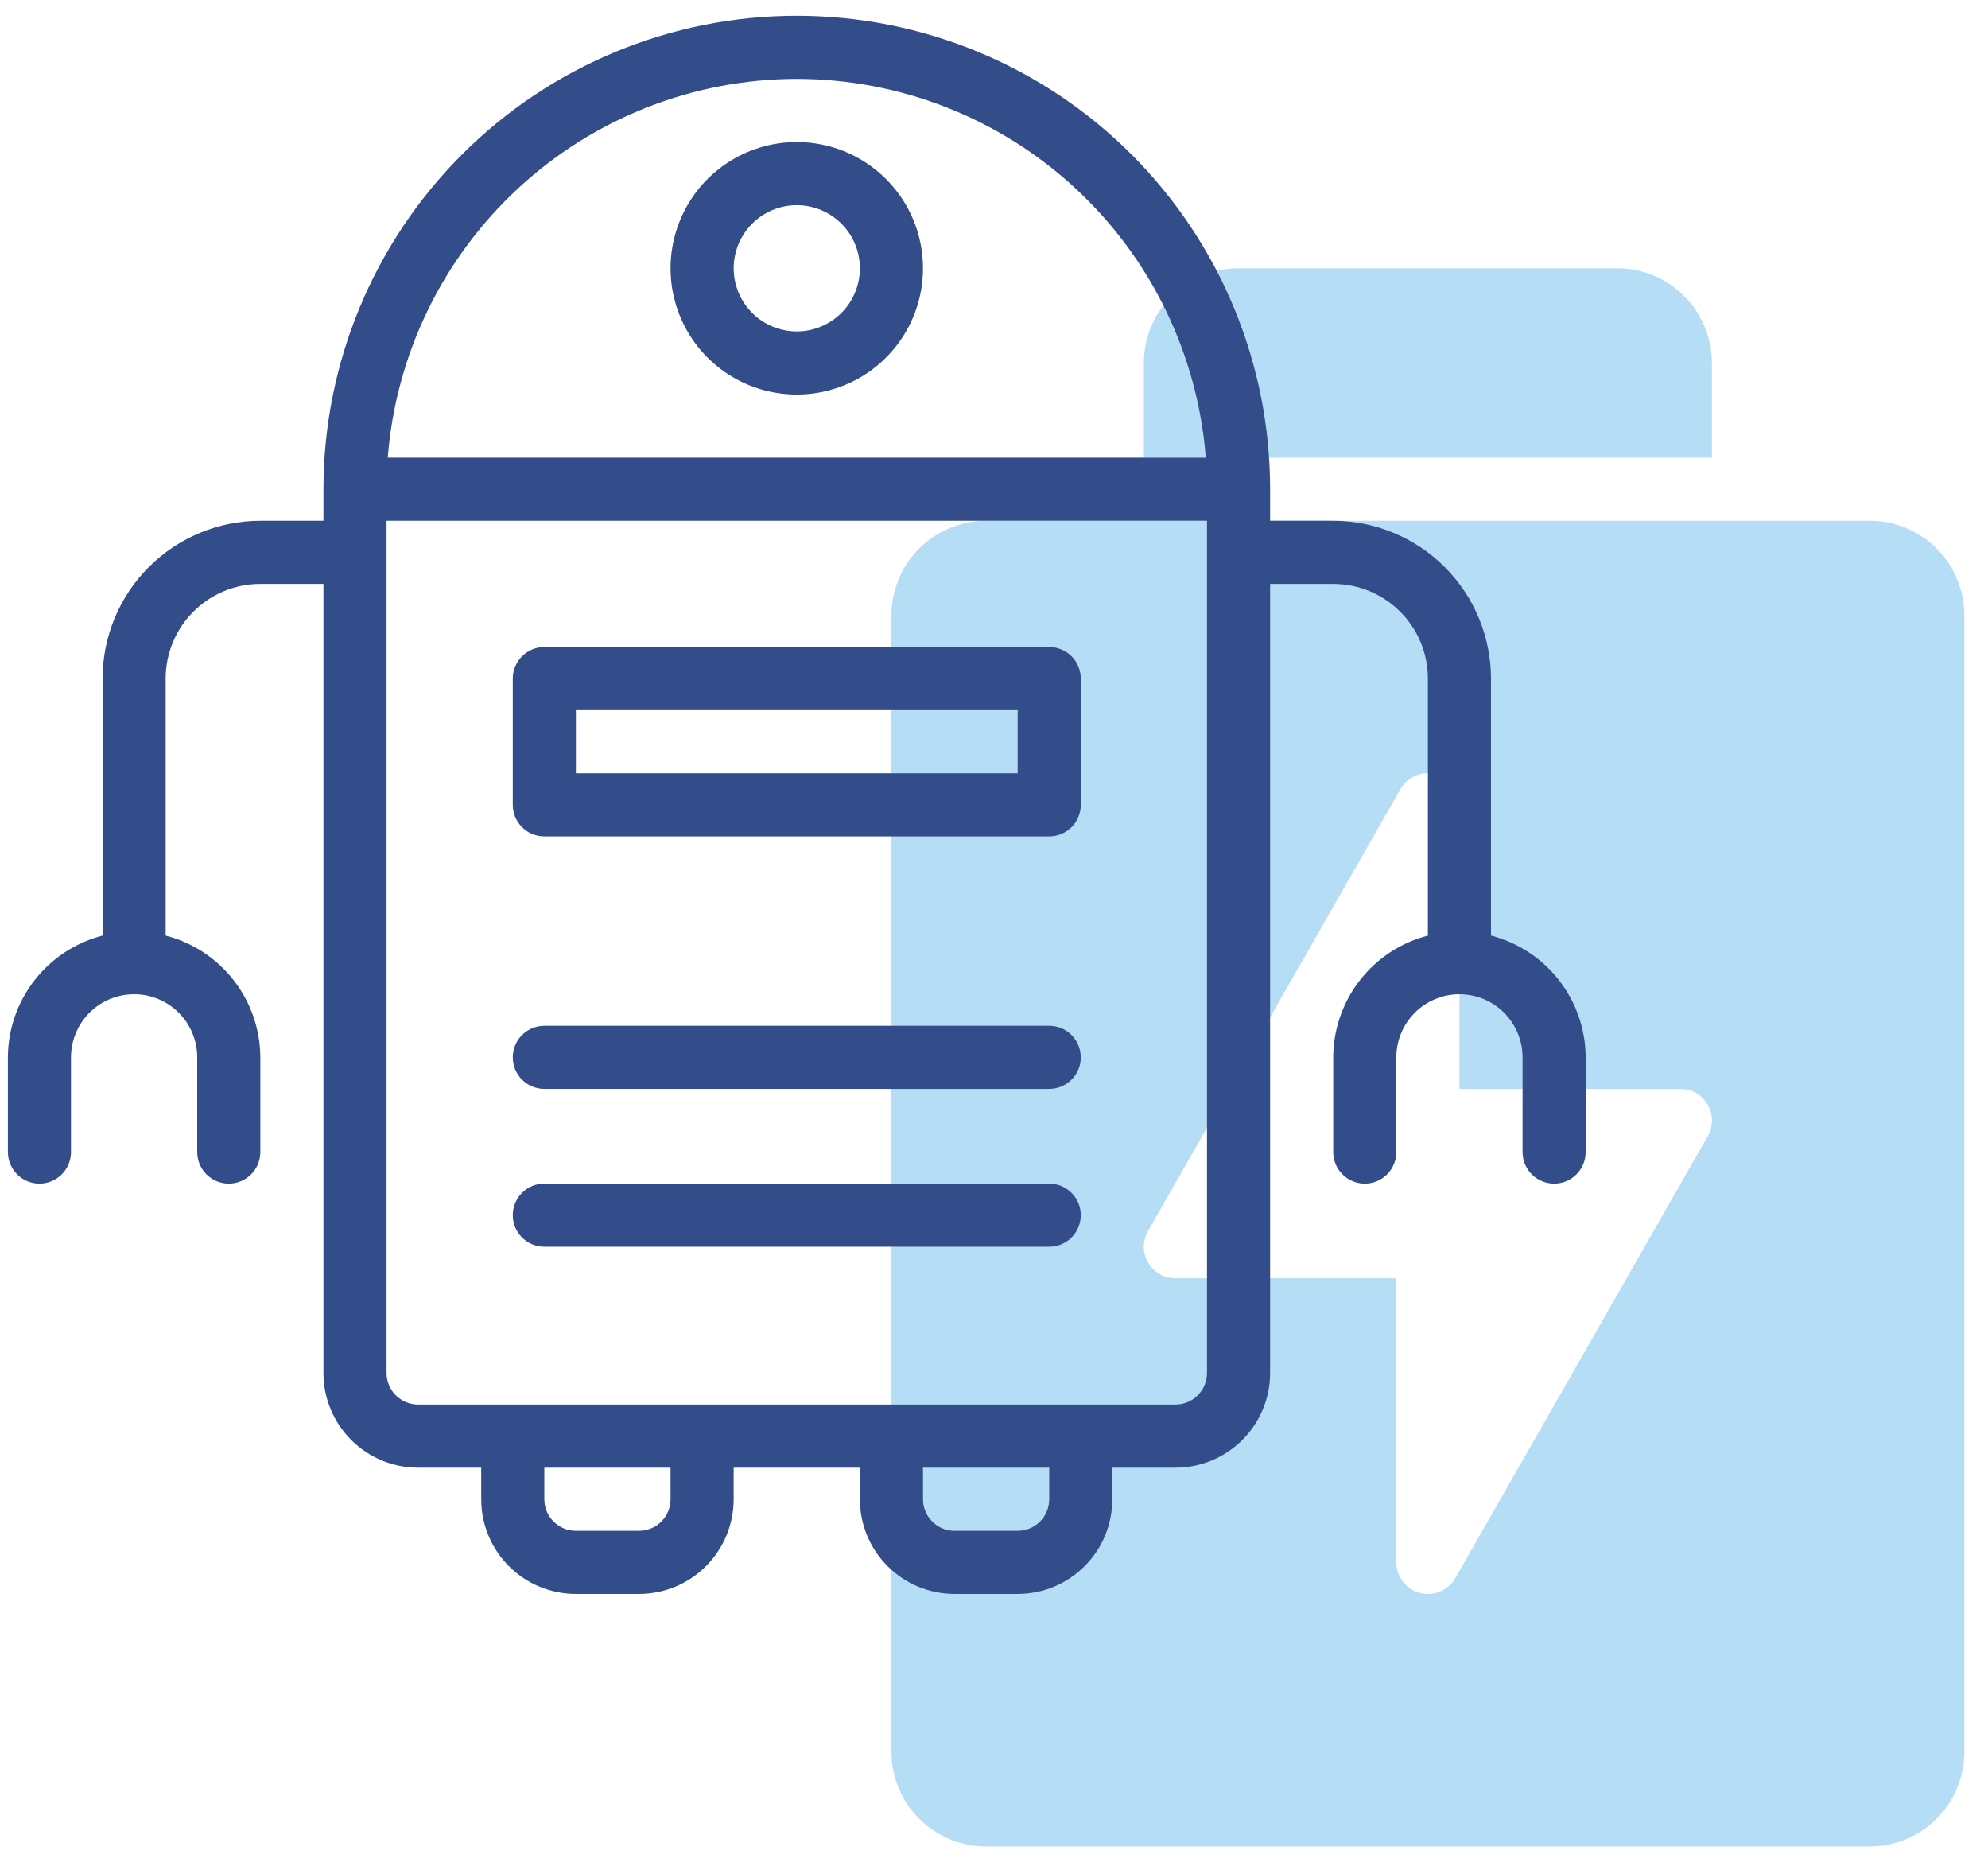 <svg width="63" height="59" viewBox="0 0 63 59" fill="none" xmlns="http://www.w3.org/2000/svg">
<path d="M54.25 14.5V11.5C54.25 10.704 53.934 9.941 53.371 9.379C52.809 8.816 52.046 8.5 51.25 8.5H39.25C38.454 8.5 37.691 8.816 37.129 9.379C36.566 9.941 36.25 10.704 36.25 11.5V14.5H54.25Z" fill="#B6DDF6"/>
<path d="M59.25 16.5H31.25C30.454 16.5 29.691 16.816 29.129 17.379C28.566 17.941 28.25 18.704 28.25 19.5V55.5C28.25 56.296 28.566 57.059 29.129 57.621C29.691 58.184 30.454 58.5 31.25 58.5H59.25C60.046 58.5 60.809 58.184 61.371 57.621C61.934 57.059 62.25 56.296 62.25 55.5V19.5C62.25 18.704 61.934 17.941 61.371 17.379C60.809 16.816 60.046 16.5 59.25 16.5ZM54.118 36L46.118 50C46.03 50.152 45.904 50.279 45.751 50.367C45.599 50.454 45.426 50.5 45.25 50.5C45.163 50.5 45.077 50.489 44.993 50.467C44.78 50.41 44.591 50.285 44.457 50.11C44.323 49.935 44.25 49.721 44.25 49.5V40.5H37.25C37.074 40.5 36.902 40.454 36.749 40.367C36.597 40.279 36.471 40.153 36.383 40.001C36.294 39.849 36.248 39.676 36.248 39.501C36.248 39.325 36.294 39.152 36.382 39L44.382 25C44.492 24.808 44.662 24.658 44.865 24.573C45.069 24.489 45.295 24.474 45.509 24.531C45.722 24.588 45.91 24.714 46.044 24.889C46.178 25.064 46.251 25.279 46.25 25.5V34.5H53.25C53.426 34.5 53.598 34.546 53.751 34.633C53.903 34.721 54.029 34.847 54.117 34.999C54.206 35.151 54.252 35.324 54.252 35.499C54.252 35.675 54.206 35.848 54.118 36Z" fill="#B6DDF6"/>
<path d="M47.25 29.642V21.5C47.248 20.174 46.721 18.904 45.784 17.966C44.846 17.029 43.576 16.502 42.25 16.5H40.25V15.5C40.25 11.522 38.67 7.706 35.857 4.893C33.044 2.08 29.228 0.5 25.25 0.5C21.272 0.5 17.456 2.08 14.643 4.893C11.83 7.706 10.25 11.522 10.25 15.5V16.5H8.25C6.924 16.502 5.654 17.029 4.716 17.966C3.779 18.904 3.252 20.174 3.25 21.5V29.642C2.394 29.863 1.635 30.361 1.092 31.06C0.55 31.758 0.253 32.616 0.25 33.5V36.5C0.25 36.765 0.355 37.02 0.543 37.207C0.73 37.395 0.985 37.5 1.25 37.5C1.515 37.5 1.77 37.395 1.957 37.207C2.145 37.02 2.25 36.765 2.25 36.5V33.5C2.25 32.97 2.461 32.461 2.836 32.086C3.211 31.711 3.72 31.5 4.25 31.5C4.78 31.5 5.289 31.711 5.664 32.086C6.039 32.461 6.25 32.97 6.25 33.5V36.5C6.25 36.765 6.355 37.02 6.543 37.207C6.73 37.395 6.985 37.5 7.25 37.5C7.515 37.5 7.77 37.395 7.957 37.207C8.145 37.02 8.25 36.765 8.25 36.5V33.5C8.247 32.616 7.95 31.758 7.408 31.06C6.865 30.361 6.106 29.863 5.25 29.642V21.5C5.25 20.704 5.566 19.941 6.129 19.379C6.691 18.816 7.454 18.5 8.25 18.5H10.25V43.5C10.25 44.296 10.566 45.059 11.129 45.621C11.691 46.184 12.454 46.5 13.25 46.5H15.25V47.5C15.25 48.296 15.566 49.059 16.129 49.621C16.691 50.184 17.454 50.5 18.25 50.5H20.25C21.046 50.5 21.809 50.184 22.371 49.621C22.934 49.059 23.25 48.296 23.25 47.5V46.5H27.25V47.5C27.25 48.296 27.566 49.059 28.129 49.621C28.691 50.184 29.454 50.5 30.25 50.5H32.25C33.046 50.5 33.809 50.184 34.371 49.621C34.934 49.059 35.25 48.296 35.25 47.5V46.5H37.25C38.046 46.5 38.809 46.184 39.371 45.621C39.934 45.059 40.25 44.296 40.25 43.5V18.5H42.25C43.046 18.5 43.809 18.816 44.371 19.379C44.934 19.941 45.25 20.704 45.25 21.5V29.642C44.394 29.863 43.635 30.361 43.092 31.06C42.55 31.758 42.253 32.616 42.25 33.5V36.5C42.25 36.765 42.355 37.02 42.543 37.207C42.73 37.395 42.985 37.5 43.25 37.5C43.515 37.5 43.77 37.395 43.957 37.207C44.145 37.02 44.25 36.765 44.25 36.5V33.5C44.25 32.97 44.461 32.461 44.836 32.086C45.211 31.711 45.72 31.5 46.25 31.5C46.78 31.5 47.289 31.711 47.664 32.086C48.039 32.461 48.25 32.97 48.25 33.5V36.5C48.25 36.765 48.355 37.02 48.543 37.207C48.73 37.395 48.985 37.5 49.25 37.5C49.515 37.5 49.77 37.395 49.957 37.207C50.145 37.02 50.25 36.765 50.25 36.5V33.5C50.247 32.616 49.95 31.758 49.408 31.06C48.865 30.361 48.106 29.863 47.25 29.642ZM25.25 2.5C28.524 2.504 31.676 3.741 34.078 5.965C36.48 8.189 37.956 11.236 38.212 14.5H12.288C12.544 11.236 14.02 8.189 16.422 5.965C18.824 3.741 21.976 2.504 25.25 2.5ZM21.25 47.5C21.25 47.765 21.145 48.02 20.957 48.207C20.77 48.395 20.515 48.5 20.25 48.5H18.25C17.985 48.5 17.73 48.395 17.543 48.207C17.355 48.02 17.25 47.765 17.25 47.5V46.5H21.25V47.5ZM33.25 47.5C33.25 47.765 33.145 48.02 32.957 48.207C32.77 48.395 32.515 48.5 32.25 48.5H30.25C29.985 48.5 29.73 48.395 29.543 48.207C29.355 48.02 29.25 47.765 29.25 47.5V46.5H33.25V47.5ZM38.25 43.5C38.25 43.765 38.145 44.02 37.957 44.207C37.77 44.395 37.515 44.5 37.25 44.5H13.25C12.985 44.5 12.73 44.395 12.543 44.207C12.355 44.02 12.25 43.765 12.25 43.5V16.5H38.25V43.5Z" fill="#334D8A"/>
<path d="M25.25 4.5C24.459 4.5 23.686 4.735 23.028 5.174C22.37 5.614 21.857 6.238 21.555 6.969C21.252 7.7 21.172 8.504 21.327 9.28C21.481 10.056 21.862 10.769 22.422 11.328C22.981 11.888 23.694 12.269 24.47 12.423C25.246 12.578 26.05 12.498 26.781 12.195C27.512 11.893 28.136 11.38 28.576 10.722C29.015 10.065 29.25 9.291 29.25 8.5C29.25 7.439 28.829 6.422 28.078 5.672C27.328 4.921 26.311 4.5 25.25 4.5ZM25.25 10.5C24.854 10.5 24.468 10.383 24.139 10.163C23.81 9.943 23.554 9.631 23.402 9.265C23.251 8.9 23.211 8.498 23.288 8.11C23.366 7.722 23.556 7.365 23.836 7.086C24.116 6.806 24.472 6.616 24.86 6.538C25.248 6.461 25.65 6.501 26.015 6.652C26.381 6.804 26.693 7.06 26.913 7.389C27.133 7.718 27.25 8.104 27.25 8.5C27.25 9.03 27.039 9.539 26.664 9.914C26.289 10.289 25.78 10.5 25.25 10.5Z" fill="#334D8A"/>
<path d="M33.25 20.5H17.25C16.985 20.5 16.73 20.605 16.543 20.793C16.355 20.98 16.25 21.235 16.25 21.5V25.5C16.25 25.765 16.355 26.02 16.543 26.207C16.73 26.395 16.985 26.5 17.25 26.5H33.25C33.515 26.5 33.77 26.395 33.957 26.207C34.145 26.02 34.25 25.765 34.25 25.5V21.5C34.25 21.235 34.145 20.98 33.957 20.793C33.77 20.605 33.515 20.5 33.25 20.5ZM32.25 24.5H18.25V22.5H32.25V24.5Z" fill="#334D8A"/>
<path d="M33.25 32.5H17.25C16.985 32.5 16.73 32.605 16.543 32.793C16.355 32.98 16.25 33.235 16.25 33.5C16.25 33.765 16.355 34.02 16.543 34.207C16.73 34.395 16.985 34.5 17.25 34.5H33.25C33.515 34.5 33.77 34.395 33.957 34.207C34.145 34.02 34.25 33.765 34.25 33.5C34.25 33.235 34.145 32.98 33.957 32.793C33.77 32.605 33.515 32.5 33.25 32.5Z" fill="#334D8A"/>
<path d="M33.25 37.5H17.25C16.985 37.5 16.73 37.605 16.543 37.793C16.355 37.98 16.25 38.235 16.25 38.5C16.25 38.765 16.355 39.02 16.543 39.207C16.73 39.395 16.985 39.5 17.25 39.5H33.25C33.515 39.5 33.77 39.395 33.957 39.207C34.145 39.02 34.25 38.765 34.25 38.5C34.25 38.235 34.145 37.98 33.957 37.793C33.77 37.605 33.515 37.5 33.25 37.5Z" fill="#334D8A"/>
</svg>
